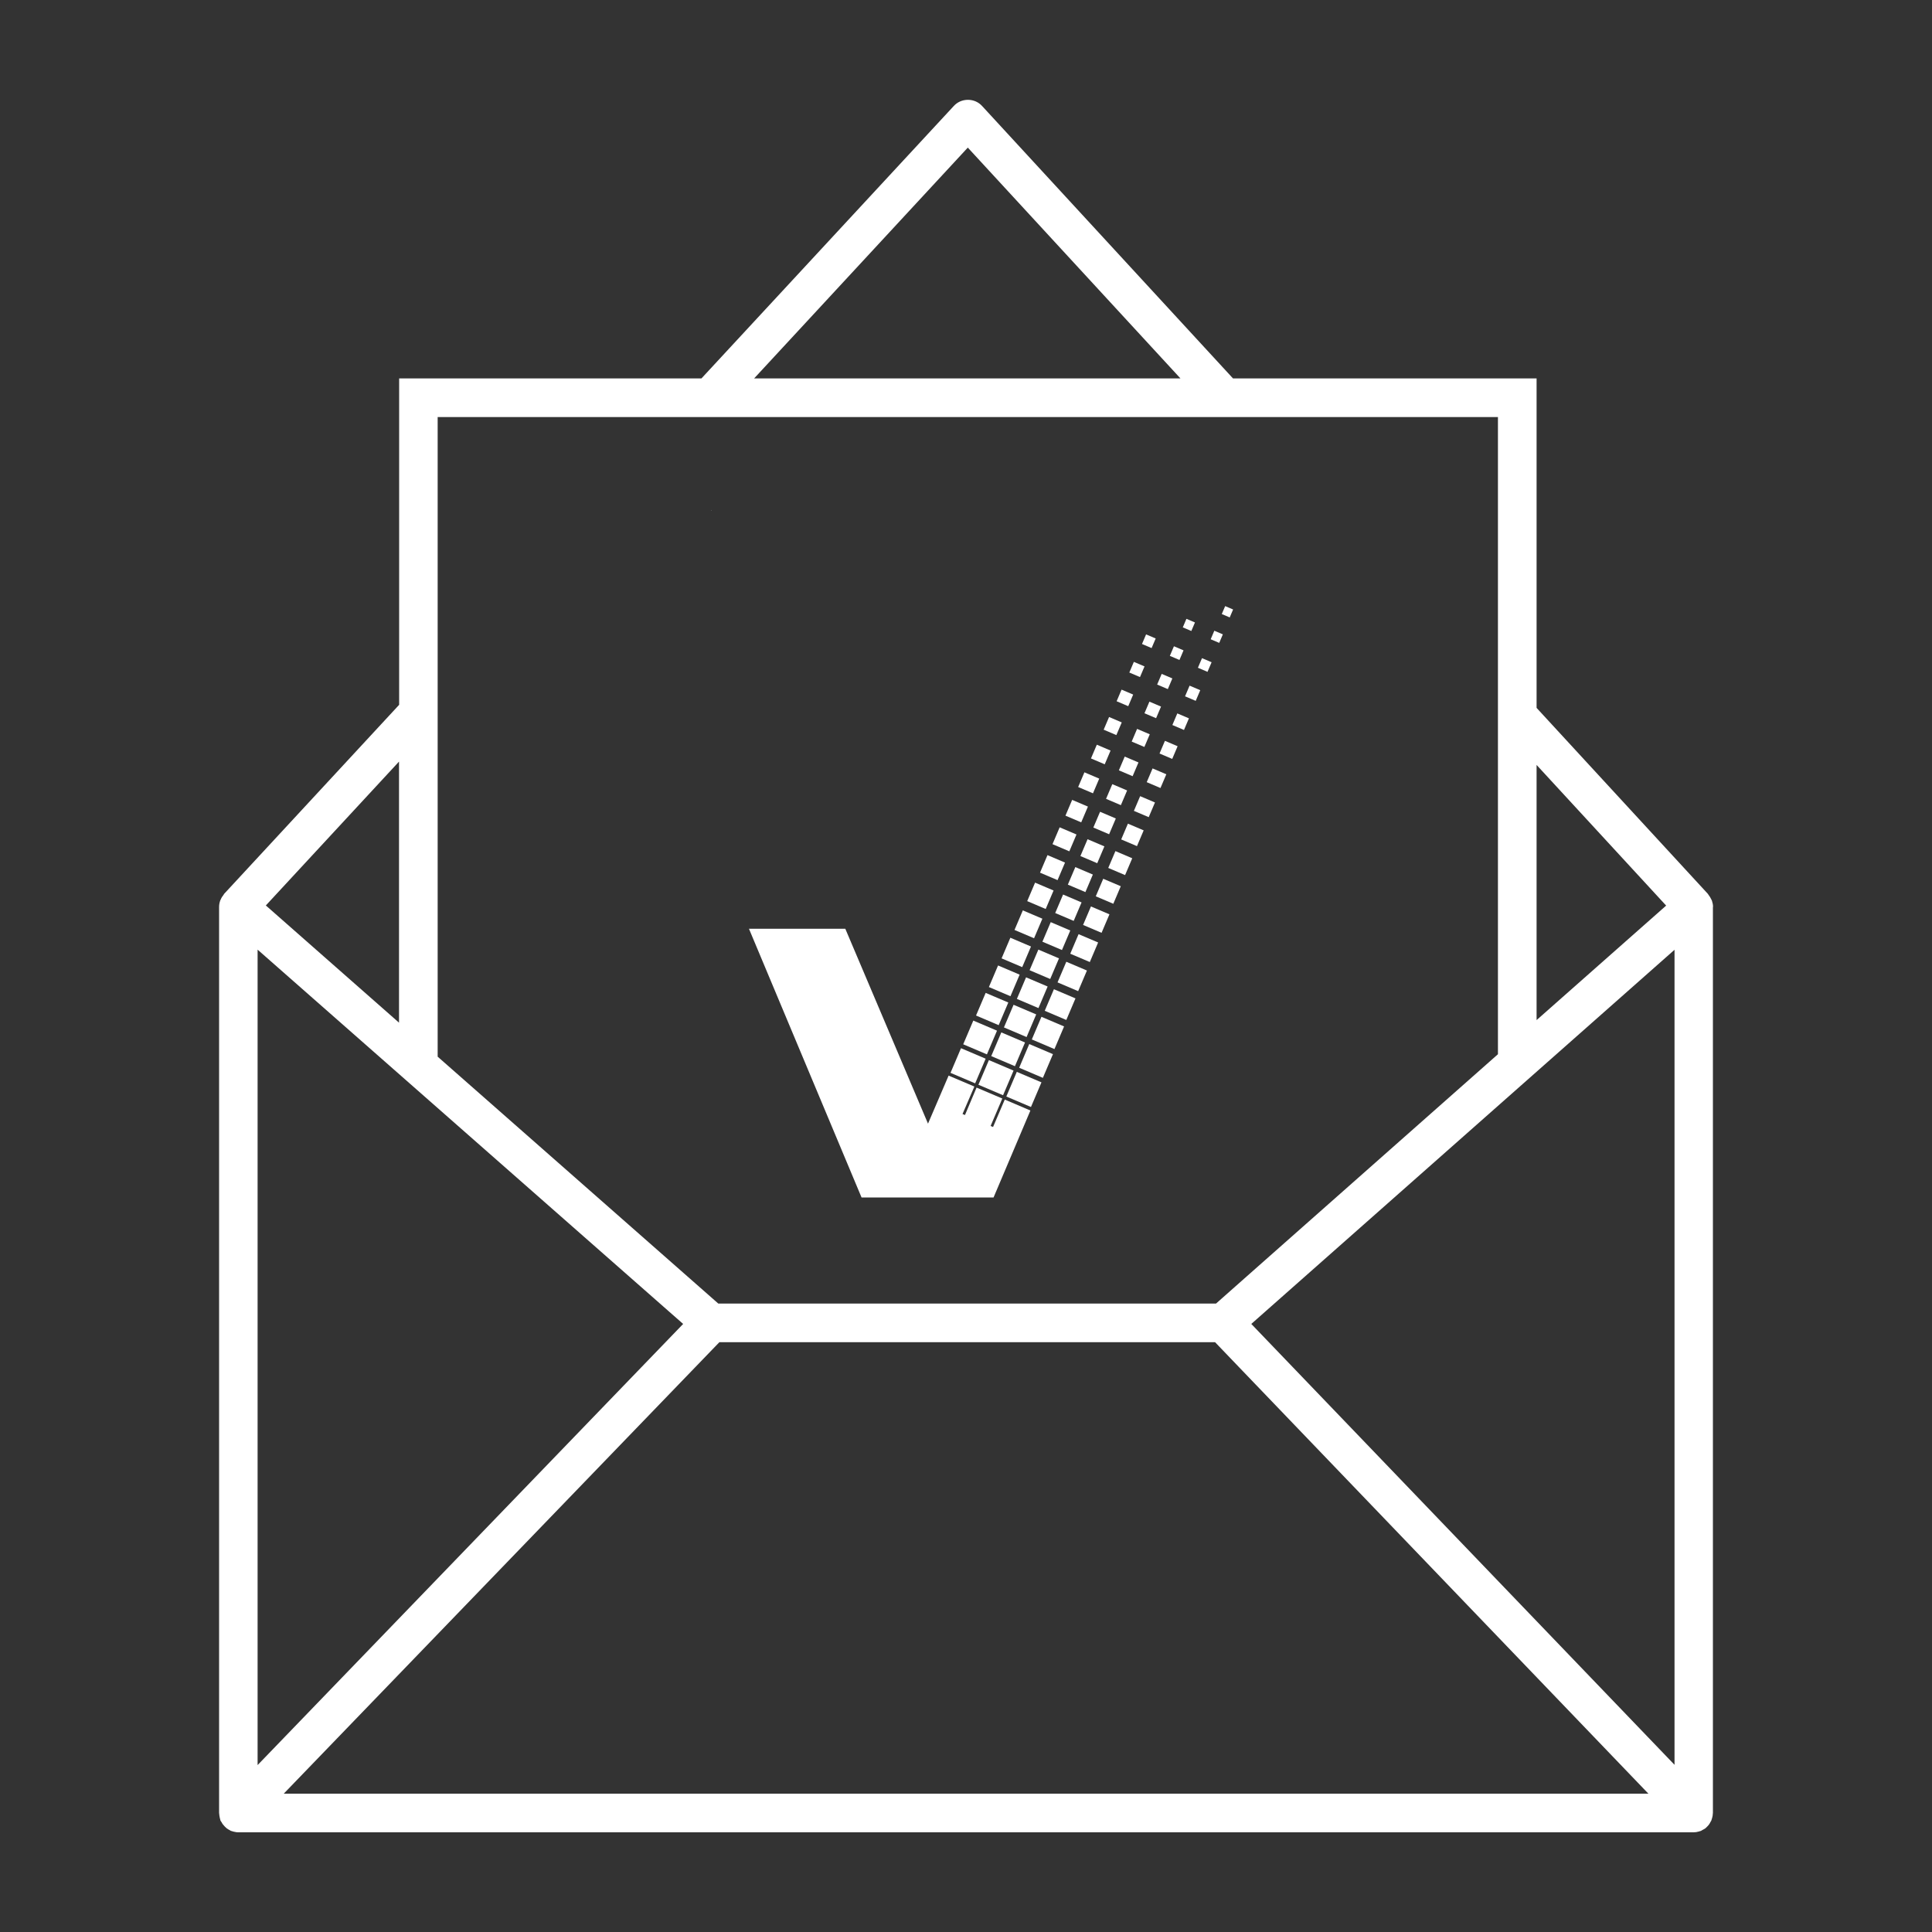 <?xml version="1.0" encoding="UTF-8"?>
<svg xmlns="http://www.w3.org/2000/svg" id="Ebene_1" data-name="Ebene 1" viewBox="0 0 150 150">
  <rect x="0" y="0" width="150" height="150" fill="#333333" stroke="none"/>
  <defs>
    <style>
      .cls-1 {
        fill: #fff;
      }
    </style>
  </defs>
  <g>
    <rect class="cls-1" x="84.11" y="65.38" width="1.42" height="1.42" transform="translate(-9.21 118.26) rotate(-66.95)"></rect>
    <rect class="cls-1" x="86.07" y="61.07" width="1.24" height="1.25" transform="translate(-4.02 117.31) rotate(-66.95)"></rect>
    <rect class="cls-1" x="82.17" y="69.7" width="1.56" height="1.56" transform="translate(-14.39 119.19) rotate(-66.94)"></rect>
    <rect class="cls-1" x="87.05" y="58.92" width="1.16" height="1.16" transform="translate(-1.43 116.84) rotate(-66.95)"></rect>
    <rect class="cls-1" x="83.14" y="67.55" width="1.48" height="1.48" transform="translate(-11.81 118.72) rotate(-66.94)"></rect>
    <rect class="cls-1" x="85.09" y="63.23" width="1.33" height="1.33" transform="translate(-6.61 117.79) rotate(-66.95)"></rect>
    <rect class="cls-1" x="88.03" y="56.77" width="1.07" height="1.07" transform="translate(1.16 116.35) rotate(-66.95)"></rect>
    <rect class="cls-1" x="89" y="54.61" width=".98" height=".98" transform="translate(3.76 115.89) rotate(-66.95)"></rect>
    <rect class="cls-1" x="84.88" y="58" width="1.16" height="1.16" transform="translate(-1.9 114.28) rotate(-66.95)"></rect>
    <rect class="cls-1" x="86.84" y="53.69" width=".98" height=".98" transform="translate(3.29 113.33) rotate(-66.95)"></rect>
    <rect class="cls-1" x="85.86" y="55.84" width="1.07" height="1.07" transform="translate(.68 113.78) rotate(-66.94)"></rect>
    <rect class="cls-1" x="87.82" y="51.54" width=".9" height=".9" transform="translate(5.86 112.83) rotate(-66.94)"></rect>
    <rect class="cls-1" x="88.8" y="49.38" width=".81" height=".81" transform="translate(8.47 112.39) rotate(-66.96)"></rect>
    <rect class="cls-1" x="76.29" y="82.62" width="2.08" height="2.08" transform="translate(-29.93 122.07) rotate(-66.95)"></rect>
    <rect class="cls-1" x="91.94" y="48.15" width=".72" height=".72" transform="translate(11.54 114.47) rotate(-66.96)"></rect>
    <path class="cls-1" d="M55.21,39.63v.03s.03-.02.04-.03h-.04Z"></path>
    <rect class="cls-1" x="90.96" y="50.3" width=".81" height=".81" transform="translate(8.94 114.94) rotate(-66.96)"></rect>
    <rect class="cls-1" x="81.19" y="71.85" width="1.65" height="1.65" transform="translate(-16.97 119.69) rotate(-66.95)"></rect>
    <rect class="cls-1" x="89.98" y="52.46" width=".9" height=".9" transform="translate(6.35 115.42) rotate(-66.96)"></rect>
    <rect class="cls-1" x="78.25" y="78.31" width="1.91" height="1.91" transform="translate(-24.75 121.11) rotate(-66.95)"></rect>
    <rect class="cls-1" x="80.21" y="74" width="1.74" height="1.74" transform="translate(-19.56 120.16) rotate(-66.95)"></rect>
    <rect class="cls-1" x="79.23" y="76.16" width="1.82" height="1.82" transform="translate(-22.15 120.64) rotate(-66.95)"></rect>
    <rect class="cls-1" x="77.27" y="80.47" width="2" height="2" transform="translate(-27.34 121.59) rotate(-66.95)"></rect>
    <rect class="cls-1" x="83.9" y="60.15" width="1.24" height="1.25" transform="translate(-4.48 114.77) rotate(-66.96)"></rect>
    <rect class="cls-1" x="87.25" y="64.15" width="1.33" height="1.33" transform="translate(-6.14 120.34) rotate(-66.95)"></rect>
    <rect class="cls-1" x="89.21" y="59.84" width="1.16" height="1.16" transform="translate(-.97 119.37) rotate(-66.94)"></rect>
    <rect class="cls-1" x="85.31" y="68.47" width="1.48" height="1.48" transform="translate(-11.33 121.28) rotate(-66.95)"></rect>
    <rect class="cls-1" x="81.39" y="77.08" width="1.82" height="1.82" transform="translate(-21.68 123.19) rotate(-66.95)"></rect>
    <rect class="cls-1" x="86.27" y="66.3" width="1.42" height="1.42" transform="translate(-8.74 120.81) rotate(-66.95)"></rect>
    <rect class="cls-1" x="82.37" y="74.93" width="1.74" height="1.74" transform="translate(-19.1 122.71) rotate(-66.94)"></rect>
    <rect class="cls-1" x="84.33" y="70.62" width="1.56" height="1.56" transform="translate(-13.91 121.76) rotate(-66.95)"></rect>
    <rect class="cls-1" x="83.35" y="72.77" width="1.65" height="1.65" transform="translate(-16.5 122.25) rotate(-66.95)"></rect>
    <rect class="cls-1" x="88.23" y="61.99" width="1.24" height="1.25" transform="translate(-3.55 119.87) rotate(-66.95)"></rect>
    <rect class="cls-1" x="94.11" y="49.07" width=".72" height=".72" transform="translate(12.01 117.03) rotate(-66.96)"></rect>
    <rect class="cls-1" x="90.19" y="57.69" width="1.07" height="1.07" transform="translate(1.64 118.92) rotate(-66.96)"></rect>
    <rect class="cls-1" x="94.96" y="47.16" width=".67" height=".67" transform="translate(14.26 116.56) rotate(-66.93)"></rect>
    <rect class="cls-1" x="93.13" y="51.22" width=".81" height=".81" transform="translate(9.4 117.47) rotate(-66.94)"></rect>
    <rect class="cls-1" x="91.17" y="55.53" width=".98" height=".98" transform="translate(4.23 118.44) rotate(-66.95)"></rect>
    <rect class="cls-1" x="92.15" y="53.38" width=".9" height=".9" transform="translate(6.82 117.97) rotate(-66.96)"></rect>
    <rect class="cls-1" x="78.04" y="73.08" width="1.74" height="1.74" transform="translate(-20.03 117.62) rotate(-66.96)"></rect>
    <rect class="cls-1" x="79.02" y="70.93" width="1.65" height="1.65" transform="translate(-17.44 117.14) rotate(-66.95)"></rect>
    <rect class="cls-1" x="82.92" y="62.31" width="1.33" height="1.33" transform="translate(-7.08 115.23) rotate(-66.95)"></rect>
    <rect class="cls-1" x="80" y="68.77" width="1.56" height="1.56" transform="translate(-14.85 116.65) rotate(-66.95)"></rect>
    <rect class="cls-1" x="77.06" y="75.24" width="1.82" height="1.82" transform="translate(-22.62 118.1) rotate(-66.96)"></rect>
    <rect class="cls-1" x="80.98" y="66.63" width="1.48" height="1.48" transform="translate(-12.27 116.18) rotate(-66.95)"></rect>
    <rect class="cls-1" x="81.94" y="64.46" width="1.42" height="1.42" transform="translate(-9.68 115.7) rotate(-66.95)"></rect>
    <polygon class="cls-1" points="77.1 87.5 76.91 87.42 77.82 85.29 75.82 84.44 74.92 86.57 74.73 86.49 75.65 84.36 73.65 83.51 72.05 87.24 65.63 72.11 58.15 72.11 66.89 92.97 77.14 92.97 80 86.22 78.01 85.37 77.1 87.5"></polygon>
    <rect class="cls-1" x="78.46" y="83.54" width="2.08" height="2.08" transform="translate(-29.46 124.62) rotate(-66.95)"></rect>
    <rect class="cls-1" x="80.41" y="79.23" width="1.91" height="1.91" transform="translate(-24.27 123.69) rotate(-66.96)"></rect>
    <rect class="cls-1" x="76.08" y="77.39" width="1.91" height="1.91" transform="translate(-25.22 118.55) rotate(-66.95)"></rect>
    <rect class="cls-1" x="79.44" y="81.39" width="2" height="2" transform="translate(-26.86 124.15) rotate(-66.96)"></rect>
    <rect class="cls-1" x="74.12" y="81.7" width="2.08" height="2.08" transform="translate(-30.4 119.51) rotate(-66.95)"></rect>
    <rect class="cls-1" x="75.1" y="79.54" width="2" height="2" transform="translate(-27.81 119.04) rotate(-66.95)"></rect>
  </g>
  <path class="cls-1" d="M133,70.42c0-.16-.03-.32-.08-.47-.01-.04-.03-.07-.05-.11-.06-.13-.13-.25-.22-.36-.02-.02-.02-.05-.05-.08l-13.3-14.44v-25.58h-23.57l-19.48-21.15c-.28-.31-.68-.48-1.1-.48h0c-.42,0-.82.17-1.1.48l-19.59,21.15h-23.47v25.34l-13.59,14.68s-.03.05-.04.07c-.09.11-.17.23-.22.36-.02.04-.04.07-.05.11-.05.15-.08.31-.08.47v70.34s.01.05.01.08c0,.08.02.15.03.23.01.07.03.14.05.21,0,.02,0,.05.02.08.02.05.05.08.08.12.03.06.07.13.11.18.05.06.1.11.15.17.05.05.1.1.15.14.06.05.13.08.2.12.04.02.08.05.12.07.03.01.06.02.08.02.03.01.06.02.09.03.13.03.26.06.39.06h113.01c.13,0,.26-.02.39-.06.03,0,.06-.02.09-.03.03,0,.05-.01.08-.02.04-.02.08-.05.12-.07.07-.04.14-.07.21-.12.06-.04.1-.09.15-.14.05-.05.11-.11.15-.17.04-.06.08-.12.11-.19.02-.04.06-.08.07-.12.01-.02.01-.05.02-.07.03-.07.04-.14.06-.21.02-.08.03-.15.03-.22,0-.03.01-.05.01-.08v-70.34ZM97.15,102.79l32.86-29.05v63.28l-32.86-34.23ZM129.36,70.31l-10.06,8.89v-19.81l10.06,10.92ZM75.14,11.46l16.51,17.92h-33.1l16.59-17.92ZM33.98,32.38h82.32v49.47l-19.19,16.97-2.7,2.39h-38.64l-21.79-19.17v-49.66ZM51.98,101.86l1.06.93-33.04,34.25v-63.31l31.98,28.13ZM30.98,79.4l-10.34-9.1,10.34-11.17v20.27ZM55.84,104.21h38.5l1.86,1.94,31.78,33.11H22.03l33.82-35.05Z"></path>
</svg>
